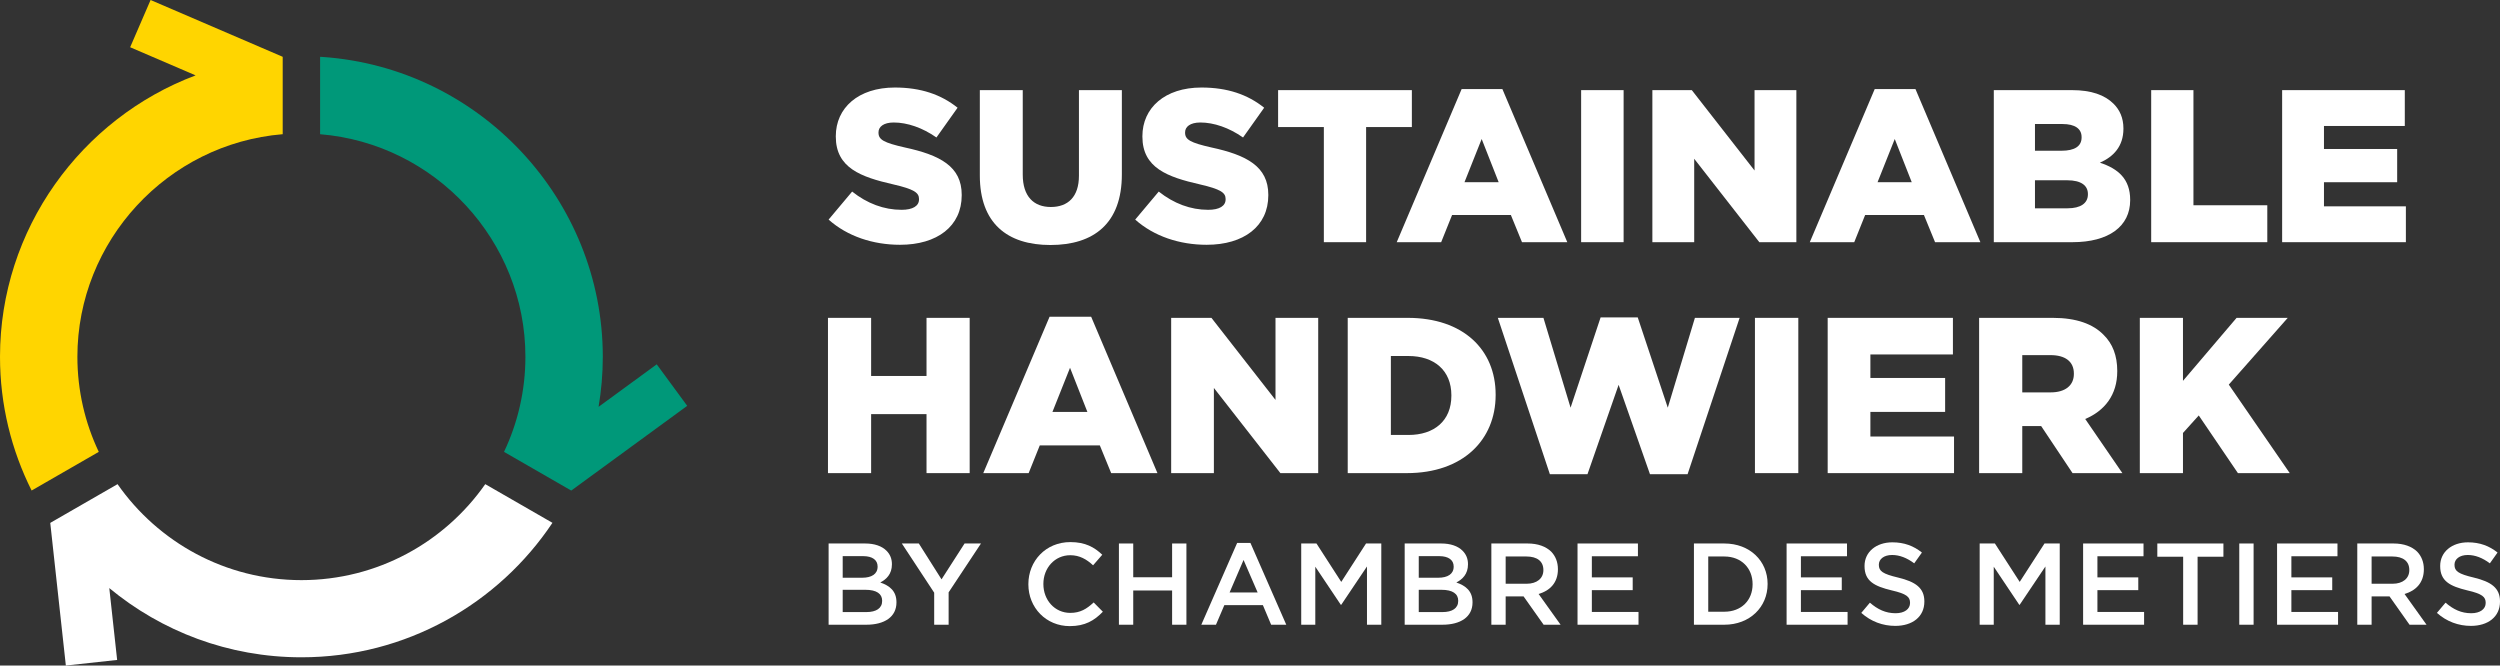 <svg width="293" height="78" viewBox="0 0 293 78" fill="none" xmlns="http://www.w3.org/2000/svg">
<rect x="0" y="0" width="293" height="78" fill="#333333" stroke="none"/>
<g clip-path="url(#clip0_5602_4)">
<path d="M97.113 25.736L99.871 22.452C101.632 23.852 103.598 24.59 105.666 24.59C106.994 24.59 107.708 24.132 107.708 23.368V23.318C107.708 22.579 107.121 22.172 104.696 21.611C100.892 20.746 97.956 19.677 97.956 16.011V15.96C97.956 12.65 100.585 10.258 104.875 10.258C107.913 10.258 110.287 11.072 112.228 12.625L109.751 16.113C108.117 14.967 106.33 14.356 104.747 14.356C103.547 14.356 102.96 14.865 102.96 15.502V15.553C102.96 16.367 103.573 16.724 106.049 17.284C110.16 18.175 112.713 19.498 112.713 22.834V22.884C112.713 26.525 109.827 28.689 105.487 28.689C102.321 28.689 99.309 27.697 97.113 25.736Z" fill="white"/>
<path d="M114.836 20.568V10.563H119.866V20.466C119.866 23.038 121.167 24.26 123.159 24.26C125.15 24.26 126.452 23.088 126.452 20.593V10.563H131.482V20.44C131.482 26.194 128.188 28.715 123.108 28.715C118.028 28.715 114.836 26.143 114.836 20.568Z" fill="white"/>
<path d="M133.046 25.736L135.804 22.452C137.566 23.852 139.531 24.59 141.6 24.59C142.927 24.59 143.642 24.132 143.642 23.368V23.318C143.642 22.579 143.055 22.172 140.63 21.611C136.825 20.746 133.889 19.677 133.889 16.011V15.96C133.889 12.65 136.519 10.258 140.808 10.258C143.847 10.258 146.221 11.072 148.161 12.625L145.684 16.113C144.05 14.967 142.264 14.356 140.681 14.356C139.481 14.356 138.893 14.865 138.893 15.502V15.553C138.893 16.367 139.506 16.724 141.983 17.284C146.093 18.175 148.646 19.498 148.646 22.834V22.884C148.646 26.525 145.761 28.689 141.421 28.689C138.255 28.689 135.242 27.697 133.046 25.736Z" fill="white"/>
<path d="M155.155 14.891H149.794V10.563H165.47V14.891H160.108V28.384H155.155L155.155 14.891Z" fill="white"/>
<path d="M171.305 10.436H176.079L183.687 28.384H178.377L177.075 25.201H170.182L168.905 28.384H163.697L171.305 10.436ZM175.645 21.357L173.653 16.291L171.637 21.357H175.645Z" fill="white"/>
<path d="M185.309 10.563H190.287V28.384H185.309V10.563Z" fill="white"/>
<path d="M193.658 10.563H198.279L205.632 19.983V10.563H210.534V28.384H206.193L198.56 18.608V28.384H193.658V10.563Z" fill="white"/>
<path d="M219.717 10.436H224.491L232.099 28.384H226.789L225.486 25.201H218.593L217.317 28.384H212.108L219.717 10.436ZM224.057 21.357L222.065 16.291L220.048 21.357H224.057Z" fill="white"/>
<path d="M233.674 10.563H242.839C245.086 10.563 246.669 11.123 247.716 12.167C248.431 12.879 248.865 13.822 248.865 15.043V15.094C248.865 17.156 247.69 18.378 246.107 19.066C248.278 19.779 249.656 21.001 249.656 23.419V23.47C249.656 26.525 247.154 28.384 242.891 28.384H233.674V10.563ZM241.614 17.666C243.12 17.666 243.963 17.156 243.963 16.113V16.062C243.963 15.094 243.197 14.535 241.716 14.535H238.499V17.666H241.614ZM242.329 24.413C243.835 24.413 244.703 23.826 244.703 22.783V22.732C244.703 21.764 243.937 21.128 242.278 21.128H238.499V24.413H242.329Z" fill="white"/>
<path d="M252.119 10.563H257.072V24.056H265.727V28.384H252.119V10.563Z" fill="white"/>
<path d="M267.467 10.563H281.842V14.764H272.369V17.462H280.948V21.357H272.369V24.183H281.969V28.384H267.467L267.467 10.563Z" fill="white"/>
<path d="M97.038 37.253H102.096V44.064H108.588V37.253H113.645V55.45H108.588V48.535H102.096V55.45H97.038V37.253Z" fill="white"/>
<path d="M123.009 37.123H127.884L135.653 55.45H130.23L128.9 52.2H121.862L120.558 55.45H115.239L123.009 37.123ZM127.441 48.275L125.407 43.102L123.347 48.275H127.441Z" fill="white"/>
<path d="M137.261 37.253H141.98L149.488 46.871V37.253H154.494V55.45H150.062L142.267 45.467V55.45H137.261V37.253Z" fill="white"/>
<path d="M157.953 37.253H164.991C171.509 37.253 175.289 40.996 175.289 46.247V46.299C175.289 51.55 171.457 55.45 164.888 55.45H157.953L157.953 37.253ZM165.07 50.978C168.094 50.978 170.101 49.315 170.101 46.377V46.325C170.101 43.414 168.094 41.724 165.07 41.724H163.01V50.978L165.07 50.978Z" fill="white"/>
<path d="M175.546 37.253H180.891L184.071 47.781L187.591 37.201H191.944L195.464 47.781L198.644 37.253H203.884L197.784 55.58H193.378L189.702 45.103L186.052 55.58H181.646L175.546 37.253Z" fill="white"/>
<path d="M205.679 37.253H210.762V55.45H205.679V37.253Z" fill="white"/>
<path d="M214.204 37.253H228.882V41.542H219.21V44.297H227.969V48.275H219.21V51.16H229.012V55.45H214.204V37.253Z" fill="white"/>
<path d="M231.952 37.253H240.582C243.371 37.253 245.3 37.98 246.526 39.228C247.594 40.268 248.142 41.672 248.142 43.466V43.518C248.142 46.299 246.656 48.145 244.388 49.106L248.741 55.45H242.902L239.226 49.938H237.01V55.45H231.952V37.253ZM240.347 45.987C242.067 45.987 243.058 45.156 243.058 43.83V43.778C243.058 42.347 242.015 41.62 240.321 41.62H237.01V45.987H240.347Z" fill="white"/>
<path d="M250.787 37.253H255.844V44.636L262.127 37.253H268.123L261.215 45.078L268.358 55.45H262.283L257.695 48.691L255.844 50.744V55.45H250.787L250.787 37.253Z" fill="white"/>
<path d="M97.113 63.697H101.396C102.487 63.697 103.346 63.996 103.892 64.54C104.315 64.962 104.533 65.479 104.533 66.118V66.145C104.533 67.288 103.878 67.9 103.169 68.267C104.287 68.648 105.065 69.287 105.065 70.579V70.606C105.065 72.306 103.66 73.218 101.532 73.218H97.113V63.697ZM102.855 66.39C102.855 65.642 102.255 65.18 101.178 65.18H98.764V67.71H101.055C102.132 67.71 102.855 67.288 102.855 66.417V66.39ZM101.423 69.124H98.764V71.735H101.546C102.692 71.735 103.388 71.286 103.388 70.43V70.402C103.388 69.6 102.746 69.124 101.423 69.124Z" fill="white"/>
<path d="M109.487 69.464L105.695 63.697H107.687L110.346 67.9L113.047 63.697H114.97L111.179 69.423V73.218H109.487L109.487 69.464Z" fill="white"/>
<path d="M120.525 68.485V68.457C120.525 65.751 122.557 63.533 125.449 63.533C127.209 63.533 128.273 64.146 129.186 65.016L128.109 66.254C127.345 65.547 126.527 65.071 125.435 65.071C123.621 65.071 122.284 66.567 122.284 68.43V68.457C122.284 70.321 123.607 71.831 125.435 71.831C126.609 71.831 127.358 71.368 128.177 70.606L129.255 71.694C128.259 72.728 127.167 73.381 125.381 73.381C122.598 73.381 120.525 71.218 120.525 68.485Z" fill="white"/>
<path d="M131.137 63.697H132.815V67.655H137.371V63.697H139.048V73.218H137.371V69.205H132.815V73.218H131.137V63.697Z" fill="white"/>
<path d="M144.995 63.629H146.55L150.751 73.218H148.978L148.009 70.919H143.495L142.512 73.218H140.794L144.995 63.629ZM147.395 69.437L145.745 65.628L144.108 69.437H147.395Z" fill="white"/>
<path d="M152.503 63.697H154.29L157.195 68.199L160.1 63.697H161.888V73.218H160.21V66.39L157.195 70.879H157.141L154.153 66.417V73.218H152.503V63.697Z" fill="white"/>
<path d="M164.628 63.697H168.911C170.002 63.697 170.861 63.996 171.407 64.54C171.829 64.962 172.048 65.479 172.048 66.118V66.145C172.048 67.288 171.393 67.9 170.683 68.267C171.802 68.648 172.58 69.287 172.58 70.579V70.606C172.58 72.306 171.175 73.218 169.047 73.218H164.628V63.697ZM170.37 66.39C170.37 65.642 169.77 65.18 168.692 65.18H166.278V67.71H168.57C169.647 67.71 170.37 67.288 170.37 66.417V66.39ZM168.938 69.124H166.278V71.735H169.061C170.207 71.735 170.902 71.286 170.902 70.43V70.402C170.902 69.6 170.261 69.124 168.938 69.124Z" fill="white"/>
<path d="M174.787 63.697H179.042C180.242 63.697 181.183 64.051 181.797 64.649C182.302 65.166 182.588 65.873 182.588 66.703V66.73C182.588 68.294 181.647 69.233 180.324 69.614L182.902 73.218H180.911L178.564 69.899H176.464V73.218H174.787L174.787 63.697ZM178.919 68.416C180.12 68.416 180.884 67.791 180.884 66.825V66.798C180.884 65.778 180.147 65.221 178.905 65.221H176.464V68.416H178.919Z" fill="white"/>
<path d="M184.886 63.697H191.965V65.193H186.564V67.669H191.352V69.165H186.564V71.721H192.033V73.218H184.886V63.697Z" fill="white"/>
<path d="M198.529 63.697H202.089C205.09 63.697 207.163 65.751 207.163 68.43V68.457C207.163 71.137 205.09 73.218 202.089 73.218H198.529V63.697ZM200.206 65.221V71.694H202.089C204.094 71.694 205.404 70.348 205.404 68.485V68.457C205.404 66.594 204.094 65.221 202.089 65.221H200.206Z" fill="white"/>
<path d="M209.389 63.697H216.468V65.193H211.066V67.669H215.855V69.165H211.066V71.721H216.536V73.218H209.389V63.697Z" fill="white"/>
<path d="M218.142 71.831L219.151 70.633C220.064 71.422 220.993 71.871 222.165 71.871C223.203 71.871 223.857 71.382 223.857 70.674V70.647C223.857 69.967 223.474 69.6 221.702 69.192C219.669 68.702 218.523 68.104 218.523 66.349V66.322C218.523 64.69 219.888 63.561 221.784 63.561C223.175 63.561 224.279 63.983 225.248 64.758L224.347 66.023C223.488 65.383 222.629 65.044 221.756 65.044C220.774 65.044 220.201 65.547 220.201 66.172V66.2C220.201 66.934 220.638 67.261 222.479 67.696C224.498 68.186 225.535 68.906 225.535 70.484V70.511C225.535 72.293 224.13 73.354 222.125 73.354C220.665 73.354 219.287 72.85 218.142 71.831Z" fill="white"/>
<path d="M232.017 63.697H233.803L236.709 68.199L239.615 63.697H241.401V73.218H239.723V66.39L236.709 70.879H236.655L233.667 66.417V73.218H232.017V63.697Z" fill="white"/>
<path d="M244.141 63.697H251.22V65.193H245.818V67.669H250.606V69.165H245.818V71.721H251.288V73.218H244.141V63.697Z" fill="white"/>
<path d="M255.866 65.248H252.838V63.697H260.585V65.248H257.557V73.218H255.866V65.248Z" fill="white"/>
<path d="M262.443 63.697H264.121V73.218H262.443V63.697Z" fill="white"/>
<path d="M266.873 63.697H273.952V65.193H268.55V67.669H273.338V69.165H268.55V71.721H274.02V73.218H266.873V63.697Z" fill="white"/>
<path d="M276.274 63.697H280.529C281.73 63.697 282.671 64.051 283.285 64.649C283.79 65.166 284.076 65.873 284.076 66.703V66.73C284.076 68.294 283.135 69.233 281.812 69.614L284.39 73.218H282.398L280.052 69.899H277.952V73.218H276.274L276.274 63.697ZM280.407 68.416C281.607 68.416 282.371 67.791 282.371 66.825V66.798C282.371 65.778 281.635 65.221 280.393 65.221H277.952V68.416H280.407Z" fill="white"/>
<path d="M285.607 71.831L286.616 70.633C287.53 71.422 288.458 71.871 289.63 71.871C290.668 71.871 291.322 71.382 291.322 70.674V70.647C291.322 69.967 290.94 69.6 289.167 69.192C287.135 68.702 285.989 68.104 285.989 66.349V66.322C285.989 64.69 287.353 63.561 289.249 63.561C290.64 63.561 291.745 63.983 292.713 64.758L291.813 66.023C290.954 65.383 290.094 65.044 289.221 65.044C288.239 65.044 287.667 65.547 287.667 66.172V66.2C287.667 66.934 288.103 67.261 289.945 67.696C291.964 68.186 293 68.906 293 70.484V70.511C293 72.293 291.595 73.354 289.59 73.354C288.131 73.354 286.752 72.85 285.607 71.831Z" fill="white"/>
<path d="M33.118 6.661L33.122 6.652L17.648 0L15.254 5.537L22.924 8.834C9.504 13.883 0 26.874 0 41.812C0 47.443 1.339 52.765 3.705 57.49L11.576 52.959C9.972 49.575 9.07 45.797 9.07 41.812C9.07 28.244 19.618 16.842 33.132 15.728V6.661C33.127 6.661 33.123 6.661 33.118 6.661Z" fill="#FFD500"/>
<path d="M80.542 47.564L76.969 42.7L70.153 47.68C70.476 45.771 70.648 43.812 70.648 41.812C70.648 23.389 56.225 7.955 37.813 6.675C37.715 6.668 37.615 6.666 37.517 6.66V15.729C51.035 16.843 61.578 28.232 61.578 41.812C61.578 45.797 60.677 49.575 59.072 52.959L66.943 57.491C66.943 57.49 66.944 57.489 66.944 57.488L66.949 57.494L80.542 47.564Z" fill="#009879"/>
<path d="M56.872 56.742C52.124 63.534 44.239 67.991 35.325 67.991C26.41 67.991 18.524 63.534 13.776 56.742L5.902 61.275C5.906 61.282 5.91 61.288 5.915 61.294L5.891 61.296L7.717 78L13.729 77.346L12.808 68.923C18.925 73.985 26.772 77.035 35.325 77.035C47.59 77.035 58.412 70.766 64.747 61.275L56.872 56.742Z" fill="white"/>
</g>
<defs>
<clipPath id="clip0_5602_4">
<rect width="293" height="78" fill="white"/>
</clipPath>
</defs>
</svg>
